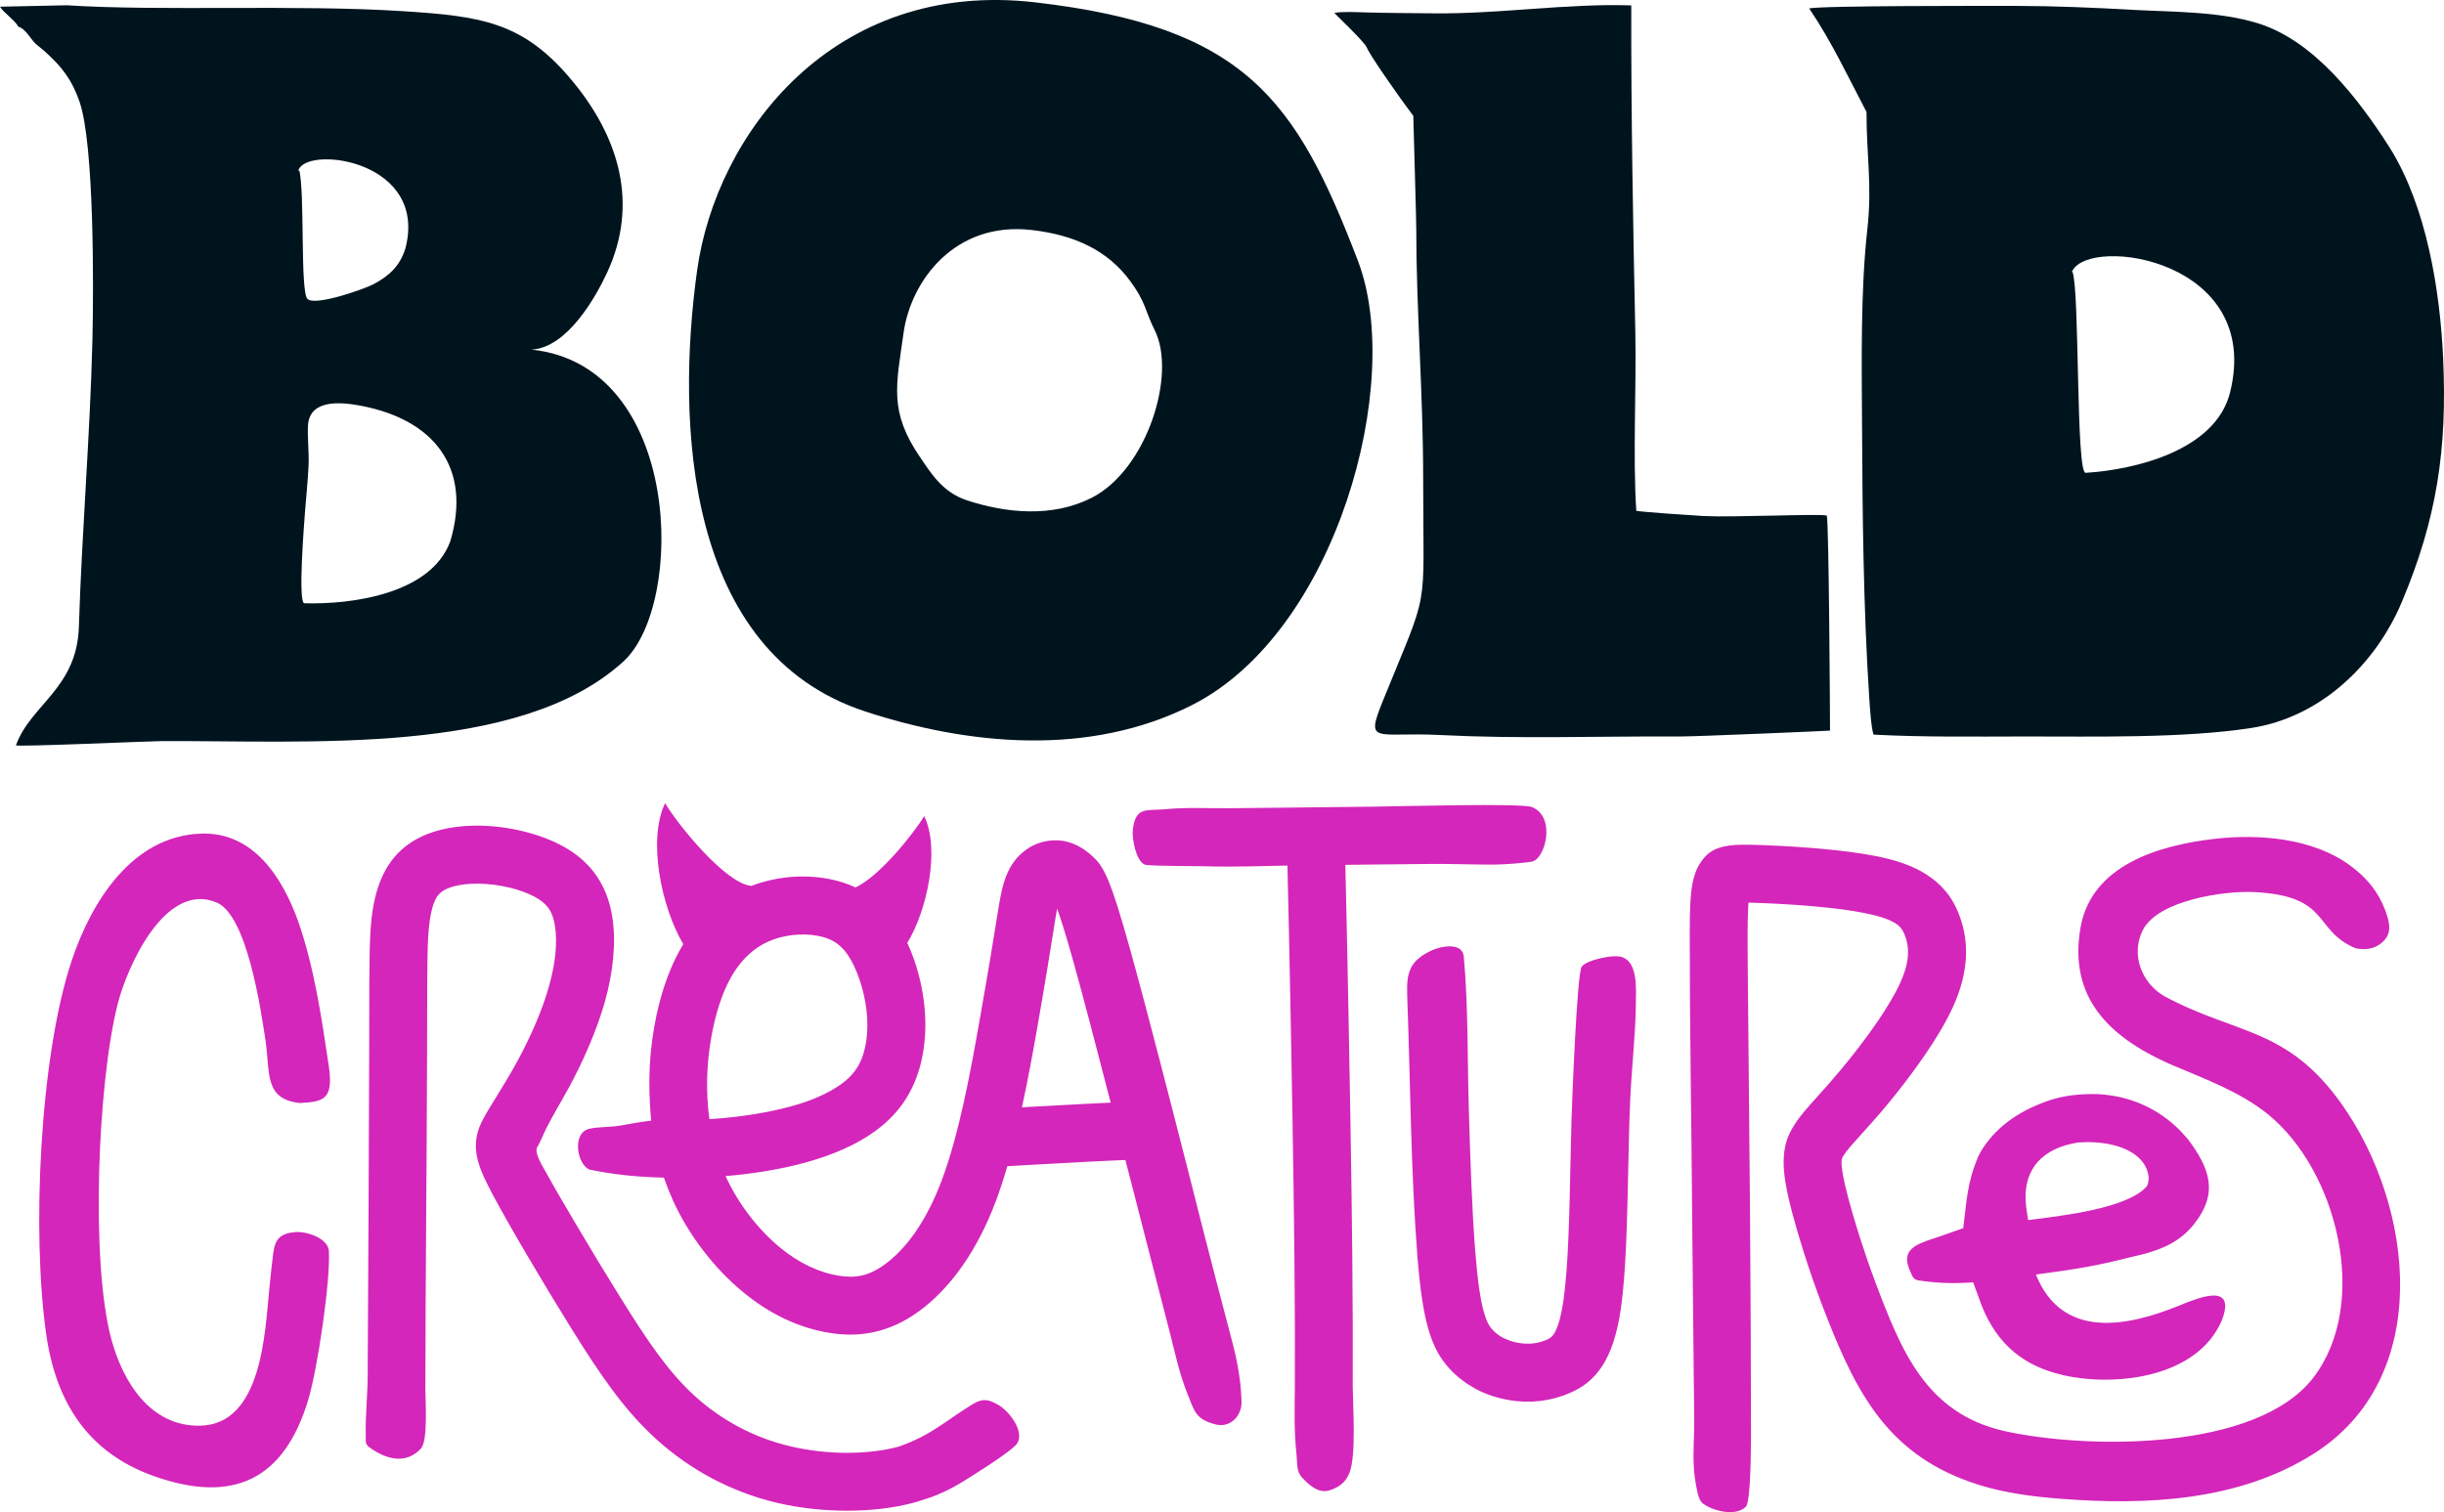 <?xml version="1.0" encoding="UTF-8"?>
<!DOCTYPE svg PUBLIC "-//W3C//DTD SVG 1.1//EN" "http://www.w3.org/Graphics/SVG/1.1/DTD/svg11.dtd">
<!-- Creator: CorelDRAW 2020 (64-Bit) -->
<svg xmlns="http://www.w3.org/2000/svg" xml:space="preserve" width="340.632mm" height="210.799mm" version="1.1" shape-rendering="geometricPrecision" text-rendering="geometricPrecision" image-rendering="optimizeQuality" fill-rule="evenodd" clip-rule="evenodd"
viewBox="0 0 14599.11 9034.62"
 xmlns:xlink="http://www.w3.org/1999/xlink"
 xmlns:xodm="http://www.corel.com/coreldraw/odm/2003">
 <g id="Layer_x0020_1">
  <g id="_1720391078832">
   <path fill="#00141E" d="M12380.38 1625.42c42.75,117.01 19.72,1203.29 77.97,1199.63 297.11,-18.44 776.72,-134.22 862.79,-480.32 196.87,-791.63 -830.02,-936.91 -940.92,-727.97 -14.73,27.76 -4.89,-5.14 0.16,8.66zm-1573.05 -1574.64c134.04,198.34 227.67,399.99 342.33,618.46 -1.17,252.84 34.45,436.05 4.99,699.07 -41.22,368.42 -33.74,796.87 -31.9,1168.74 2.65,531.88 8,1096.11 42.71,1626.28 2.81,42.4 11.52,189.25 26.25,225.85 289.1,15.66 610.54,11.64 900.78,11.12 417.85,-0.39 947.49,11.96 1354.76,-50.61 410.76,-63.16 741.14,-375.59 900.21,-753.66 209.8,-498.47 271.1,-912.51 246.55,-1454.43 -18.34,-405.82 -98.88,-901.89 -314.3,-1251.51l-11.21 -17.81c-183.09,-284.73 -445.21,-627.57 -777.53,-731.98 -231.08,-72.53 -503.16,-68.2 -744.28,-81.18 -240.29,-13.69 -473.66,-23.58 -714.49,-24.04 -138.22,0.04 -1175.52,-1.97 -1224.86,15.7z"/>
   <path fill="#00141E" d="M1816.43 3604.32c288.6,8.83 761.75,-57.12 874.21,-372.73 129.11,-439.61 -100.23,-724.15 -532.35,-806.81 -112.28,-21.5 -307.31,-44.33 -318.36,114.88 -4.85,69.87 7.13,160.99 3.25,242.41 -4.49,94.3 -14.83,189.84 -21.91,284.18 -3.41,51.48 -42,519.98 -4.85,538.06zm-29.76 -2590.5c35.72,127.81 5.19,726.9 49.78,771.94 45.16,45.66 338.24,-58.49 391.97,-86.43 96.58,-50.29 160.83,-110.54 193.56,-215.97 133.01,-516.67 -560.49,-611.51 -635.37,-475.19 -9.98,18.21 3.48,14.73 0.06,5.66zm-1388.5 -982.36c563.91,36.45 1373.87,-5.7 2014.31,35.62 452.82,29.26 699.98,63.26 979.27,384.63 317.49,365.24 420.7,772.6 236.66,1173.02 -68.94,150.04 -239.93,452.74 -453.35,464.12 900.41,93.51 920.22,1523.46 549.28,1862.96 -619.88,567.43 -1885.89,470.89 -2766.59,476.3 -70.09,0.4 -866.27,35.66 -862.31,24.81 87.71,-244.31 366.23,-339.36 375.91,-712.51 17.84,-567.26 66.82,-1139.6 80.68,-1707.97 7.49,-308.28 11.27,-1170.7 -77.16,-1425.49 -46.31,-133.37 -107.63,-210.8 -211.48,-303.66l-42.31 -34.79c-36.79,-28.15 -63.14,-94.8 -112.88,-109.89 -13.05,-32.75 -88.72,-84.17 -108.2,-118.64l398.17 -8.51z"/>
   <path fill="#00141E" d="M8442.29 691.99c8.16,304.29 17.64,620.21 17.64,675.43 0,479.97 41.28,982.65 41.28,1489.59 0,838.33 43.58,628.62 -242.84,1335.87 -104.72,258.8 -36.59,179.65 339.18,198.55 482.26,24.25 908.45,6.96 1447.96,8.76 84.86,0.31 882.98,-33.47 886.09,-35.02 0.3,-3.93 -6.22,-1246.83 -19.42,-1284.83 -47.7,-12.15 -553.46,11.96 -736.68,2.85 -42.9,-2.11 -385.38,-25.24 -401.22,-31.42 -20.95,-318.2 0.97,-746.2 -5.72,-1064.33 -13.66,-651.95 -25.62,-1303.36 -24.21,-1955.31 -385.18,-12.61 -784.92,51.8 -1179.54,47.58 -134.89,-1.44 -271.33,-1.9 -406.07,-5.5 -50.45,-1.5 -139.84,-6.23 -188.17,2.93 -0.81,2.01 179.36,171.31 193.02,205.62 15.27,38.36 155.8,245.57 278.7,409.25z"/>
   <path fill="#00141E" d="M4164.1 1616.31c-126.18,909.85 -73.39,2281.72 1004.89,2634.74 611.4,200.13 1336.46,274.13 1953.93,-39.7 861.48,-437.88 1266.83,-1927.38 988.32,-2653.75 -368.36,-960.5 -671.49,-1398.63 -1927.98,-1543.62 -1205.84,-139.13 -1906.03,786.61 -2019.17,1602.33zm1233.26 373c-43.32,312.45 -89.8,468.2 100.5,745.28 64.94,94.59 132.97,207.22 278.26,254.81 233.06,76.29 509.49,104.53 744.88,-15.13 328.42,-166.96 509.43,-735.71 376.72,-1000.92 -58.41,-116.65 -51.83,-166.49 -147.74,-295.89 -133.52,-180.1 -328,-273.31 -587.2,-303.22 -459.67,-53.06 -722.24,304.09 -765.41,615.07z"/>
   <path fill="#D426BA" fill-rule="nonzero" d="M1632.61 7484.5c11.01,-82.91 42.6,-115.53 133.36,-123.08 64.32,-5.39 192.14,35.72 198.61,112.02 9.79,182.25 -67.57,702.8 -122.71,887.73 -142.75,479 -447.46,626.65 -921.51,458.67 -395.53,-140.14 -585.02,-440.74 -643.63,-843.03 -88.21,-605.4 -39.95,-1667.82 152.55,-2240.14 117.36,-348.94 358.31,-740.3 770.04,-755.93 313.53,-11.93 487.1,261.08 581.24,522.16 96.73,276.59 140.14,577.47 183.47,866.42 27.98,196.21 -25.42,213.75 -172.2,221.02 -216.18,-22.47 -177.05,-181.41 -205.84,-373.35 -27.73,-184.84 -109.71,-749.37 -292.73,-825.15 -305.78,-126.58 -532.41,380.1 -590.06,605.91 -119.31,467.49 -164.21,1544.4 -37.05,2007.65 69.26,252.21 231.78,517.52 527.31,512.93 372.14,-5.8 389.31,-556.31 416.02,-825.95 6.93,-69.62 14.16,-138.47 23.14,-207.89zm3477.57 -2182.34c141.46,-64.05 347.76,-321.32 410.6,-426.45 95.62,198.59 17.03,565.32 -101.16,757.87 15.74,33.64 29.87,68.75 42.25,104.67 28.63,83.22 49.02,173.73 58.9,262.88 9.84,88.82 8.83,176.63 -2.43,259.03 -11.82,85.52 -34.96,166.09 -69.17,237.2 -35.87,74.66 -82.35,137.08 -137.4,190.45 -53.46,51.77 -113.49,94.33 -178.57,130.82 -61.06,34.2 -128.79,64.16 -203.45,90.4 -72.36,25.48 -148.61,46.59 -229.13,64.18 -81.75,17.77 -170.57,32.55 -264.49,43.61 -32.88,3.77 -66.86,7.23 -101.88,10.05 37.7,83.02 85.41,160.94 138.67,230.9 58.61,77.02 122.97,143.83 187.55,196.87 57.89,47.66 116.75,84.62 174.94,112.12 60.7,28.75 119.41,46.73 174.45,55.35l0.71 0c48.67,7.8 94.14,8.41 137.46,-1.22 42.85,-9.48 87.81,-30.43 137.24,-66.35 59.88,-43.52 122.92,-106.58 183.32,-193.82 55.29,-80.01 108.24,-179.8 154.81,-302.88 53.12,-140.29 97.51,-308.32 134.71,-476.05 35.78,-160.98 67.79,-339.51 93.97,-488.68 28.75,-163.03 47.86,-274.23 61.17,-354.34 19.46,-116.75 30.12,-182.8 37.96,-232.39l1.49 -9.43c22.38,-141.16 37.25,-235.35 81.95,-314.09 28.63,-50.65 66.44,-88.11 107.82,-114.46l0 -0.71c50.05,-31.75 105.76,-46.06 157.9,-46.88 49.02,-0.78 92.9,10.59 133.67,30.63 33.49,16.5 62.53,37.86 89.38,62.22 31.97,28.94 62.39,60.5 102.1,159.11 27.87,69.15 65.99,186.87 125.17,399.34 100.34,360.16 249.56,943.78 369.52,1413.21 72.38,283.01 27.98,110.8 -0.56,0.16l-0.2 0.04 71.9 280.55c53.72,209.42 102.44,396.23 148.27,570.32 41.47,151.62 71.65,278.62 76.8,437.22 2.74,84.23 -66.15,160.02 -155.54,136.93 -117.53,-30.41 -124.87,-76.09 -166.04,-178.37 -51.07,-127.05 -73.25,-239.88 -106.77,-369.74 -44.29,-170.21 -87.92,-340.58 -131.59,-510.9l-72.01 -280.87 -0.51 0.11c18.3,71.39 28.54,111.61 0,0l-61.37 -239.94c-48.71,1.83 -113.39,4.64 -214.6,9.88 -80.93,4.14 -195.29,10.44 -326.37,17.79l-164.37 9.32c-21.55,74.51 -44.79,145.96 -69.76,212.01 -57.03,150.75 -123.59,275.41 -194.11,377.43 -85.27,123.3 -176.54,213.9 -264.71,277.91 -88.48,64.27 -176.18,103.35 -266.03,123.33 -89.29,19.88 -176.74,19.57 -266.28,5.4 -88.11,-14.16 -178.71,-41.38 -268.77,-83.94 -82.06,-38.83 -164.97,-90.96 -246.83,-158.24 -85.5,-70.16 -169.08,-156.5 -243.09,-253.84 -69.92,-91.83 -132.34,-194.06 -181.16,-302.72l0 -0.71c-18.86,-41.85 -35.69,-84.71 -50.61,-128.23 -156.81,-3.97 -289.26,-16.56 -443.44,-47.74 -75.87,-28.85 -108.33,-220.93 -1.22,-244.52 54.42,-11.99 125.06,-8.36 188.25,-19.57 62.33,-11.12 117.42,-21.82 180.11,-28.54 -20.08,-222.56 -13.71,-415.86 32.92,-634.79 26.2,-120.43 63.81,-234.24 111.2,-331.99 15,-31.03 30.99,-60.28 47.91,-88.01 -129.9,-217.98 -214.71,-622.21 -108.81,-842.32 79.25,132.46 361.58,480.44 515.65,494.34 68.33,-26.35 138.26,-42.76 206.55,-50.61 88.43,-10.08 175.98,-6.2 255.33,8.83 56.93,10.84 110.13,27.42 159.82,50.85zm2645.6 -477.48c141.83,-1.72 302.97,-3.5 458.56,-5.13 128.06,-1.29 877.99,-22.18 937.56,2.59 145.24,60.5 78.03,311.64 -0.93,325.74 -57.52,10.25 -179.84,18.21 -235.91,18.1 -127.76,-0.2 -251.2,-5.35 -381.09,-4.02 -105.65,1.07 -211.3,2.25 -316.94,3.37l-180.73 1.89c2.19,84.18 5.01,209.7 9.18,407.08 5.66,267.66 13.62,668.54 20.55,1081.95 4.99,289.82 9.27,585.58 11.77,844.26 3.1,309.55 3.57,562.33 2.7,786.61 1.32,123.9 21.31,408.37 -19.31,511.97 -22.49,57.29 -59.93,85.72 -117.89,104.94 -64.92,21.6 -120.47,-28.6 -162.56,-72.68 -38.74,-40.51 -29.72,-80.68 -35.64,-136.53 -15.65,-145.29 -11.97,-264.69 -10.39,-409.08 0.87,-222.56 0.4,-473.9 -2.59,-782.48 -2.56,-253.95 -6.89,-549.49 -11.79,-841.5 -6.87,-408.06 -14.98,-810.42 -20.64,-1080.63 -4.11,-197.08 -7.03,-323.31 -9.21,-409.55 -148.78,2.9 -300.63,7.96 -447.52,5.57 -59.46,-3.63 -382.07,-0.87 -405.87,-11.53 -51.57,-23.29 -75.93,-154.3 -70.23,-206.89 15.54,-142.92 84.25,-113.36 192.13,-123.75 123.59,-12.02 256.96,-5.19 382.94,-6.11 123.13,-1.07 246.3,-2.08 369.49,-3.57 14.82,-0.25 29.56,-0.4 44.34,-0.62zm1374.17 -13.35c1.98,-0.06 2.14,-0.15 0,0zm-0.06 0.11c-5.04,0.35 -5.66,0.4 0,0zm-2495.3 1776.62c-82.46,-320.25 -162.58,-626.85 -217.47,-823.77 -47.29,-169.81 -79.19,-272.14 -102.39,-335.09 -6.11,32.37 -12.64,73.39 -20.27,121.96l-1.54 9.48c-12.37,78.34 -25.68,161.7 -38.01,235.04 -18.3,110.04 -38.57,229.6 -61.06,357.1 -23.14,131.24 -51.46,288.86 -89.28,463.26l58.09 -3.27c121.92,-6.84 234.49,-13 327.7,-17.79 57.99,-3.01 104.87,-5.24 144.22,-6.93zm-2396.91 98.61c52.86,-3.26 106.16,-8.05 159.17,-14.27 80.77,-9.52 158.24,-22.47 230.56,-38.32 70.22,-15.25 133.02,-32.37 188.45,-51.88 53.31,-18.75 102.44,-40.57 147.9,-66.01 41.33,-23.12 77.45,-48.25 106.67,-76.55 27.47,-26.6 50.2,-56.71 66.86,-91.41 18.25,-37.97 31.03,-83.58 38.01,-134.14 7.4,-54.22 7.91,-113.5 1.07,-175.01 -6.98,-62.67 -21.7,-127.5 -42.65,-188.25 -19.57,-56.98 -43.42,-107.57 -69.96,-146.11 -22.99,-33.33 -48.16,-58.1 -76.04,-75.68 -28.49,-17.95 -62.18,-30.03 -101.12,-37.41 -46.08,-8.81 -98.36,-10.86 -152.22,-4.75 -49.18,5.66 -98.32,18.04 -143.73,38.23 -48.51,21.7 -94.48,53.06 -136.21,95.6 -40.53,41.38 -77.33,93.78 -108.86,158.75 -34.87,72.01 -63.4,159.47 -84.14,254.77 -21.82,100.61 -34.76,206.46 -37.21,309.55 -1.92,81.84 2.45,163.14 13.45,242.89zm2881.97 398.79c-18.3,-71 -30.07,-116.46 -0.2,0.04l0.2 -0.04zm-335.18 85.19c-90.62,-352.96 -32.97,-127 -0.51,0.11l0.51 -0.11zm5045.09 -285.8c87.01,-147.79 225.94,-244.02 395.33,-304.66 99.83,-35.78 199.99,-45.41 306.4,-42.91 188.4,9.57 358.46,83.16 491.42,217.5 15.96,16.97 31.55,34.51 47.09,51.94 128.63,172.71 183.94,317.4 39.3,503.32 -77.81,99.94 -174.65,146.82 -294.57,180.2 -32.05,8.42 -64.56,15.69 -96.82,23.4 -184.14,47.18 -311.55,69.2 -556.42,101.46 156.95,390.18 544.48,312.91 859.84,183.88 113.5,-46.48 342.58,-140.45 248.96,94.23 -146.07,334.42 -622.98,393.64 -939.61,324.53 -72.62,-16.66 -139.43,-39.64 -201.4,-73.28 -65.5,-35.38 -123.33,-81.38 -174.25,-142.19 -46.48,-55.55 -86.18,-123.17 -118.38,-204.1 -16.52,-45.57 -32.68,-91.07 -50.11,-136.48 -116.75,8 -206.49,5.97 -322.54,-11.06 -34.56,-5.04 -38.33,-21.06 -52.25,-52.14 -47.13,-105.03 -8.65,-146.92 102.64,-186.73 24.97,-8.98 50.7,-16.92 75.98,-25.48 45.72,-16.1 91.49,-31.9 137.15,-48.11 20.89,-163.9 22.07,-267.61 88.73,-426.16l13.49 -27.16zm586.7 -58.87c-212.12,31.14 -338.55,158.41 -313.49,379.63 3.23,28.18 7.71,56.21 12.24,84.25 203.59,-26.15 588.98,-68.15 708.04,-200.7 26.6,-47.24 4.59,-112.12 -28.49,-151.82 -83.49,-100.3 -256,-120.37 -378.3,-111.36zm-2308.38 418.87c-4.33,-555.09 -14.38,-1112.67 -14.43,-1667.4 0.25,-82.11 1.34,-132.61 3.37,-173.07l0 -0.72c2.45,-48.25 6.31,-89.02 12.9,-123.84 9.32,-49.74 24.61,-90.81 48.05,-125.73 38.17,-56.72 80.12,-90.09 175.98,-102.58l0.67 0c43.36,-5.55 103.75,-5.61 202.78,-1.83 109.97,4.28 272.96,13.09 427.48,30.01 115.28,12.64 228.06,29.56 317.13,52.3 126.14,32.2 215.58,77.76 282.7,134.94 74.6,63.5 115.79,134.5 143.61,213.24 25.75,72.52 40.48,153.45 34.81,246.76 -5.46,88.11 -29.16,185.6 -79.61,295.08 -40.26,87.3 -98.05,183.07 -161.85,276.53 -78.39,115.06 -166.2,227.59 -240.1,315.97 -48,57.43 -100.2,115.17 -144.22,163.99 -47.86,52.85 -83.78,92.76 -104.98,125.33 -7.23,11.21 -11.71,21.96 -11.88,38.68 -0.51,40.87 11.37,105.79 39.86,213.84 35.36,134.34 93.55,321.66 163.39,507.69 154.31,407.3 300.98,778.42 767.7,885.74 493.07,110.04 1508.76,122.17 1847.16,-318.42 341.96,-445.25 142.48,-1241.04 -272.81,-1575.31 -165.22,-132.96 -375.14,-209.92 -568.8,-292.13l-22.16 -9.52c-352.87,-158.66 -599.88,-392.18 -526.91,-811.5 65.59,-376.51 472.58,-493.33 801.85,-531.14 265.78,-30.52 588.02,-3.92 809.15,159.51 96.62,71.45 163.79,150.66 207.76,263.02 26.1,73.25 50.5,145.77 -25.62,203.65 -43.99,33.55 -97.2,39.04 -149.94,27.58 -257.41,-107.34 -143.41,-311.8 -604.13,-335.54 -179.53,-9.29 -576.33,48.67 -666.69,226.88 -71.87,141.74 -11.17,312.36 125.36,393.33 433.56,234.7 737.4,184.08 1066.15,651.82 431.2,613.54 546.53,1631.69 -173.02,2085.11 -448.43,282.53 -998.01,307.61 -1512.23,267.55 -155.03,-12.08 -324.28,-33.42 -473.05,-79.25l-19.31 -5.97c-519.06,-165.42 -714.15,-520.78 -902.71,-1002.03 -10.81,-27.47 -21.29,-55.04 -31.79,-82.65 -75.19,-200.35 -137.1,-399.1 -174.31,-540.31 -36.54,-138.56 -51.61,-231.83 -50.7,-306.03 1.18,-98.31 26.46,-159.73 67.48,-223.07 34.71,-53.46 79.5,-102.99 138.87,-168.74 34.45,-38.12 75.17,-83.27 134.76,-154.52 68.44,-81.78 149.01,-184.93 219.79,-288.8 53.82,-78.89 101.73,-157.82 133.38,-226.37 31.08,-67.48 45.52,-123.28 48.36,-170.27 2.54,-41.94 -4.17,-78.43 -15.74,-111.25 -9.43,-26.71 -21.56,-49.18 -40.57,-65.45 -26.6,-22.61 -71.42,-43.16 -144.44,-61.71 -74.86,-19 -170.42,-33.42 -268.37,-44.08 -149.83,-16.47 -301.65,-24.77 -403.07,-28.69 -32.41,-1.27 -58.96,-2.08 -80.66,-2.55l-1.69 28.4c-2.05,40.82 -3.15,86.74 -3.32,156.15 -0.15,75.11 0.51,178.41 1.89,329.89l3.37 342.32c2.74,278.76 6.26,624.54 9.07,993.82 3.26,450.93 5.91,904.59 5.91,1355.41 -0.98,60.24 -1.43,366.39 -29.72,402.62 -60.89,62.07 -199.97,25.78 -258.22,-19.06 -28.49,-21.82 -35.47,-85.1 -42.14,-119.51 -20.55,-105.96 -11.99,-221.94 -9.18,-329.9 0.85,-99.94 -1.85,-199.88 -2.65,-299.76 -2.05,-276 -5.91,-552.03 -8.32,-828.1 -0.51,-53.5 -0.96,-106.92 -1.41,-160.33zm-1295.33 234.64c13.96,177.41 31.14,289.46 52.34,363.67 15.39,53.93 31.24,80.93 49.29,100.61 19.51,21.31 41.69,37.7 65.18,49.94l0.25 -0.56c29.47,15.39 60.66,25.23 91.49,30.43 30.22,5.15 60.03,6.06 89.08,2.65 26.97,-3.15 53.66,-10.35 79.41,-21.71 15.8,-6.93 30.68,-15.79 41.64,-32.93 22.52,-34.91 42.51,-95.6 57.89,-201.65 29.16,-199.83 35.83,-521.65 42,-817.41 1.89,-90.66 3.72,-179.03 5.91,-255.53 4.02,-119.25 32.57,-873.97 60.8,-920.39 23.48,-38.57 190.45,-78.43 245.29,-57.02 91.67,35.76 79.34,192.28 78.68,277.07 -1.54,180.82 -25.19,385.54 -33.7,571 -2.08,46.28 -3.83,92.51 -5.29,138.82 -2.4,83.58 -4.19,167.16 -5.97,252.88 -6.37,308.79 -13.35,644.89 -44.59,859.33 -23.54,161.42 -62.18,266.65 -109.46,340.09 -58.77,91.11 -125.18,132.96 -193.51,163.03 -57.85,25.37 -118.04,41.58 -179.75,48.82 -60.86,7.18 -122.94,5.24 -185.41,-5.35 -66.05,-11.21 -132.56,-32.06 -194.42,-64.27l0 -0.71c-58.78,-30.58 -113.45,-70.8 -160.38,-121.96 -52.13,-56.89 -94.9,-124.2 -127.97,-240.24 -27.31,-95.72 -48.56,-229.44 -64.63,-431.56 -39.39,-510.03 -41.83,-1044.93 -60.84,-1558.81 -5.1,-137.44 14.62,-208.64 148.45,-270.15 53.68,-24.66 181.38,-49.85 189.59,38.06 27.46,302.21 20.89,615.39 30.32,920.64 8.67,280.72 16.5,563.2 38.32,843.19zm-6607.32 -1178.51l0.36 -193.51c0.51,-388.49 0.71,-533.39 18.75,-657.93 12.08,-83.07 32.26,-158.1 65.23,-225.41 37.52,-76.6 89.15,-139.34 160.13,-187.24 63.62,-42.92 140.72,-71.92 224.9,-88.11 80.88,-15.45 169.21,-19.37 258.29,-12.64 85.97,6.48 175.05,23.17 258.07,48.71 82.42,25.28 159.67,59.93 223.63,102.75 72.72,48.73 127.75,107.17 168.32,176.18 39.5,66.97 63.51,140.56 75.64,221.84 10.9,72.99 12.18,154.78 3.72,242.44 -8.05,83.47 -24.77,170.99 -49.89,260.06 -23.14,81.59 -54.44,167.25 -90.11,252.12 -38.83,92.14 -82.65,181.89 -126.79,263.11 -42.4,76.51 -92.45,160.38 -131.75,237.04 -14.47,28.29 -37.5,87.55 -53.24,110.75 -23.45,34.35 31.7,118.02 49.69,151.06 56.76,103.74 122.35,213.22 182.54,315.86 80.12,136.37 174.82,292.47 265.07,437.37 81.89,131.38 154.92,244.72 226.12,340.78 70.07,94.5 140.11,175.58 218.17,246.32 78.38,71.03 167.11,133.67 264.8,185.24 92.39,48.73 193.2,87.21 301.19,112.94 111.62,26.6 228.28,39.59 338.97,39.8 112.27,0.15 219.9,-12.44 311.02,-37.05 197.63,-69.36 273.41,-150.3 441.85,-253.5 60.86,-37.3 95.46,-29.3 155.65,5.46 66.55,38.37 167.78,172.97 100.5,240.64 -38.94,39.3 -149.37,111.56 -198.5,142.95 -107.53,68.69 -187.6,123.99 -309.7,168.03 -16.77,5.86 -33.33,11.04 -50.25,16.36l-33.24 10.24 -16.75 4.74c-117.84,31.81 -256.4,48.11 -400.57,47.91 -140.25,-0.25 -284.63,-15.96 -418.86,-47.96 -135.63,-32.35 -263.69,-81.39 -382.64,-144.11 -122.26,-64.58 -234.64,-144.19 -335.34,-235.4 -97.55,-88.42 -182.14,-185.66 -264.23,-296.55 -81.05,-109.28 -157.95,-228.28 -242.44,-363.78 -82.51,-132.51 -178.48,-291.26 -269.13,-445.52 -81.75,-139.13 -153.87,-265.78 -200.55,-354.25 -74.77,-142.48 -145.24,-275.66 -67.52,-433.48 25.51,-51.99 59.52,-104.89 90,-154.21 37.39,-60.75 81.93,-132.87 125.46,-213.13 39.2,-72.1 77.88,-151.35 111.78,-231.88 29.29,-69.36 55.29,-141.01 75.22,-211.44 20.13,-71.25 33.22,-138.2 39.08,-199.06 5.55,-58.05 4.84,-111.81 -2.34,-159.65 -5.82,-38.9 -15.7,-71.3 -30.88,-97.09 -13.93,-23.7 -34.35,-44.79 -62.58,-63.71 -34.87,-23.29 -80.99,-43.42 -132.76,-59.37 -56.98,-17.43 -119.82,-29.11 -182.2,-33.73 -60.04,-4.59 -117.42,-2.36 -167.36,7.23 -39.25,7.54 -72.47,19.21 -96.17,35.17 -18.86,12.73 -32.97,30.12 -43.47,51.66 -15.14,30.88 -25.39,72.23 -32.68,122.37 -15.38,106.21 -15.65,242.78 -16.05,609.12l-0.31 193.51c-1.69,666.94 -9.69,1334.25 -10.14,2000.96 -0.05,70.16 16.36,305.87 -26.09,352.26 -90.76,99.12 -211.9,63.69 -307.31,-6.07 -28.99,-21.15 -21.7,-35.36 -22.63,-75.02 -2.81,-122.86 11.93,-245.43 11.71,-371.01 0,-14.67 -0.03,-29.4 -0.03,-44.03 3.41,-619.05 7.18,-1238.05 8.65,-1857.08z"/>
  </g>
 </g>
</svg>
